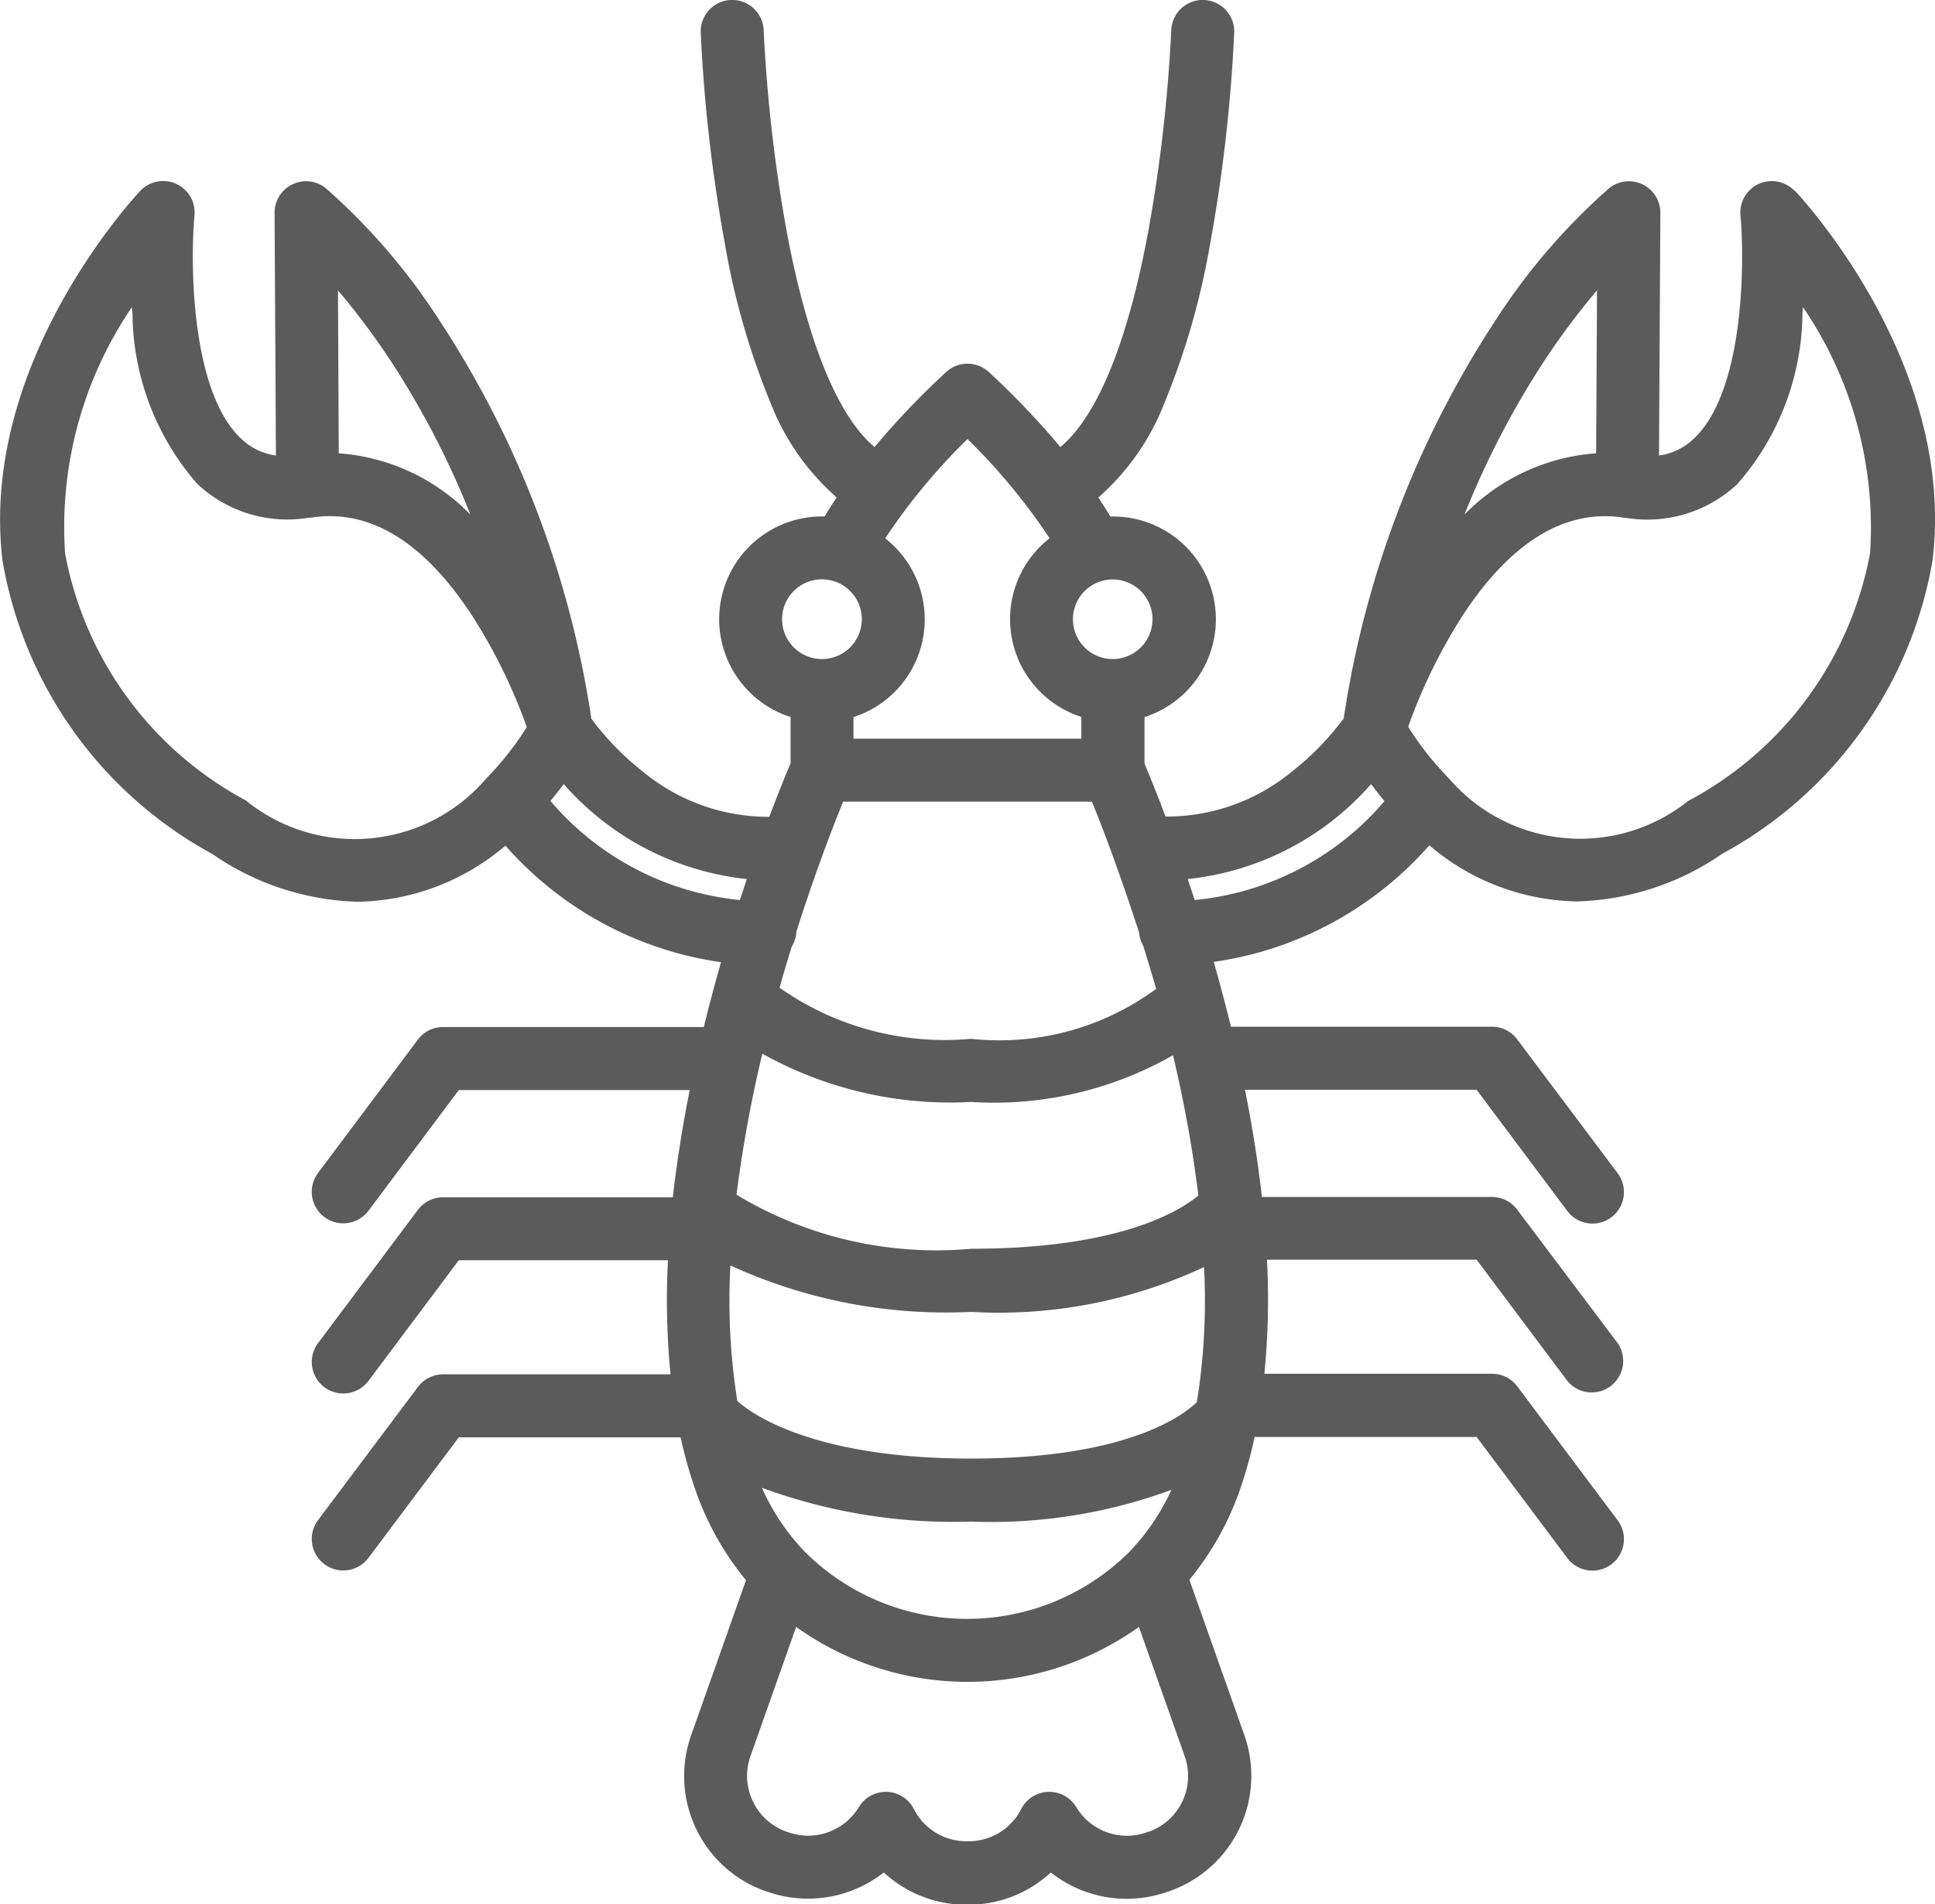 <svg xmlns="http://www.w3.org/2000/svg" width="30" height="29.526" viewBox="0 0 30 29.526"><g transform="translate(-0.007 0.018)"><path d="M27.832,2.943a.488.488,0,0,0-.841.38c.065.71.063,2.716-.719,3.456a.967.967,0,0,1-.544.265l.021-3.761a.488.488,0,0,0-.794-.383,9.759,9.759,0,0,0-1.762,2.049A15.4,15.4,0,0,0,20.84,11.12a4.28,4.28,0,0,1-.8.822,3.054,3.054,0,0,1-1.963.7c-.149-.4-.267-.681-.326-.821V11.1a1.593,1.593,0,0,0-.488-3.11h-.041c-.05-.084-.113-.183-.187-.295a3.743,3.743,0,0,0,1.017-1.445,11.644,11.644,0,0,0,.717-2.49A24.45,24.45,0,0,0,19.142.487a.488.488,0,0,0-.976-.035,23.953,23.953,0,0,1-.36,3.136c-.4,2.145-.958,2.993-1.359,3.325a12.573,12.573,0,0,0-1.108-1.162.488.488,0,0,0-.664,0,12.5,12.5,0,0,0-1.109,1.162c-.4-.333-.954-1.181-1.359-3.325a23.9,23.9,0,0,1-.36-3.136.488.488,0,0,0-.976.035,24.456,24.456,0,0,0,.374,3.272,11.644,11.644,0,0,0,.717,2.49,3.743,3.743,0,0,0,1.017,1.445c-.075.112-.137.211-.187.295h-.04a1.593,1.593,0,0,0-.488,3.11v.717c-.057.135-.176.423-.33.83a3.052,3.052,0,0,1-1.959-.7,4.3,4.3,0,0,1-.8-.822A15.4,15.4,0,0,0,6.819,4.948,9.759,9.759,0,0,0,5.058,2.9a.488.488,0,0,0-.794.383l.021,3.761a.966.966,0,0,1-.544-.265c-.781-.74-.784-2.745-.719-3.456a.488.488,0,0,0-.841-.381c-.1.108-2.5,2.688-2.135,5.731A6.4,6.4,0,0,0,3.3,13.223a4.152,4.152,0,0,0,2.258.74,3.616,3.616,0,0,0,2.285-.87A5.475,5.475,0,0,0,11.186,14.9q-.059.207-.115.412-.08.3-.152.593H6.873a.488.488,0,0,0-.391.2L4.938,18.168a.488.488,0,1,0,.782.585l1.4-1.87H10.7c-.115.574-.2,1.129-.262,1.662H6.873a.488.488,0,0,0-.391.2L4.938,20.806a.488.488,0,1,0,.782.585l1.4-1.87h3.243a11.74,11.74,0,0,0,.04,1.769H6.874a.49.49,0,0,0-.391.2L4.938,23.55a.488.488,0,1,0,.782.585l1.4-1.868h3.439a7.133,7.133,0,0,0,.224.8,4.525,4.525,0,0,0,.79,1.414l-.852,2.409A1.893,1.893,0,0,0,11.867,29.3l.035.013.007,0a1.9,1.9,0,0,0,1.8-.3,1.88,1.88,0,0,0,1.276.5h.039a1.879,1.879,0,0,0,1.275-.5,1.893,1.893,0,0,0,1.806.3l.005,0,.035-.013A1.894,1.894,0,0,0,19.3,26.886l-.853-2.411a4.525,4.525,0,0,0,.79-1.414,7.189,7.189,0,0,0,.222-.8H22.9l1.4,1.869a.488.488,0,1,0,.781-.585l-1.547-2.064a.489.489,0,0,0-.391-.2H19.61a11.742,11.742,0,0,0,.04-1.769H22.9l1.4,1.871a.488.488,0,0,0,.781-.585L23.532,18.74a.488.488,0,0,0-.391-.2h-3.57c-.059-.529-.146-1.084-.262-1.662H22.9l1.4,1.871a.488.488,0,1,0,.781-.585L23.532,16.1a.488.488,0,0,0-.391-.2h-4.05q-.072-.294-.152-.593c-.037-.139-.076-.276-.114-.412a5.473,5.473,0,0,0,3.342-1.807,3.615,3.615,0,0,0,2.285.87,4.156,4.156,0,0,0,2.258-.74,6.4,6.4,0,0,0,3.259-4.549c.37-3.043-2.033-5.622-2.135-5.731ZM29,8.561A5.483,5.483,0,0,1,26.18,12.4a2.683,2.683,0,0,1-3.71-.35,4.76,4.76,0,0,1-.631-.8A8.44,8.44,0,0,1,22.7,9.5c.733-1.106,1.549-1.61,2.427-1.5a.5.5,0,0,0,.088.011,2.044,2.044,0,0,0,1.726-.522A4.07,4.07,0,0,0,27.952,4.85c0-.035.006-.071.009-.105A6.063,6.063,0,0,1,29,8.561ZM17.818,28.38l-.005,0-.034.013A.915.915,0,0,1,16.693,28a.488.488,0,0,0-.853.029.912.912,0,0,1-.813.5h-.039a.912.912,0,0,1-.813-.5A.488.488,0,0,0,13.322,28a.918.918,0,0,1-1.086.392l-.033-.012-.006,0a.92.92,0,0,1-.556-1.168l.709-2.006a4.572,4.572,0,0,0,5.315,0l.71,2.007a.916.916,0,0,1-.556,1.168Zm-.3-4.339a3.564,3.564,0,0,1-5.033,0,3.435,3.435,0,0,1-.665-.992,8.589,8.589,0,0,0,3.241.524,8.09,8.09,0,0,0,3.107-.492,3.437,3.437,0,0,1-.65.959ZM3.833,12.4A5.48,5.48,0,0,1,1.016,8.561,6.063,6.063,0,0,1,2.052,4.744c0,.035.006.07.009.105A4.068,4.068,0,0,0,3.068,7.487a2.042,2.042,0,0,0,1.726.522A.506.506,0,0,0,4.882,8c.878-.112,1.694.391,2.427,1.5a8.422,8.422,0,0,1,.865,1.755,4.735,4.735,0,0,1-.631.8,2.683,2.683,0,0,1-3.71.35ZM5.247,4.484a11.257,11.257,0,0,1,.787,1.047A13.347,13.347,0,0,1,7.3,7.96a3.166,3.166,0,0,0-2.041-.95Zm3.5,7.655a4.389,4.389,0,0,0,2.839,1.472c-.037.11-.073.218-.108.325A4.422,4.422,0,0,1,8.541,12.4c.076-.092.146-.18.208-.264Zm6.258-5.352a9.52,9.52,0,0,1,1.275,1.54,1.591,1.591,0,0,0,.492,2.77v.338H13.239V11.1a1.592,1.592,0,0,0,.492-2.771,9.446,9.446,0,0,1,1.275-1.539Zm3.578,11.734c-.3.245-1.232.822-3.519.822a5.992,5.992,0,0,1-3.638-.838,20.306,20.306,0,0,1,.4-2.186,5.981,5.981,0,0,0,3.233.748,5.61,5.61,0,0,0,3.134-.724,19.818,19.818,0,0,1,.394,2.179Zm-1.647-6.109c.082.2.2.5.332.865.152.42.279.793.4,1.164a.49.49,0,0,0,.064.205q.1.324.2.667a4.094,4.094,0,0,1-2.869.775,4.455,4.455,0,0,1-2.97-.792c.059-.211.122-.423.188-.635a.485.485,0,0,0,.073-.234c.113-.359.237-.721.383-1.127a.508.508,0,0,0,.021-.057c.129-.353.242-.638.321-.832h3.865Zm1.627,9.309c-.2.195-1.066.875-3.5.875s-3.4-.688-3.625-.894a9.951,9.951,0,0,1-.107-2.1,8.025,8.025,0,0,0,3.732.72,7.51,7.51,0,0,0,3.611-.695,9.873,9.873,0,0,1-.112,2.1ZM17.262,10.2a.617.617,0,0,1-.17-1.211h0a.582.582,0,0,1,.166-.023.617.617,0,1,1,0,1.234ZM12.751,8.964a.647.647,0,0,1,.158.021l.022.006a.618.618,0,1,1-.18-.027Zm5.778,4.972c-.035-.107-.071-.215-.108-.325a4.388,4.388,0,0,0,2.843-1.472c.062.084.131.172.208.264a4.417,4.417,0,0,1-2.943,1.533ZM24.753,7.01a3.166,3.166,0,0,0-2.041.95A13.383,13.383,0,0,1,23.98,5.531a11.306,11.306,0,0,1,.787-1.047Z" transform="translate(0 0)" fill="#5b5b5b"/></g></svg>